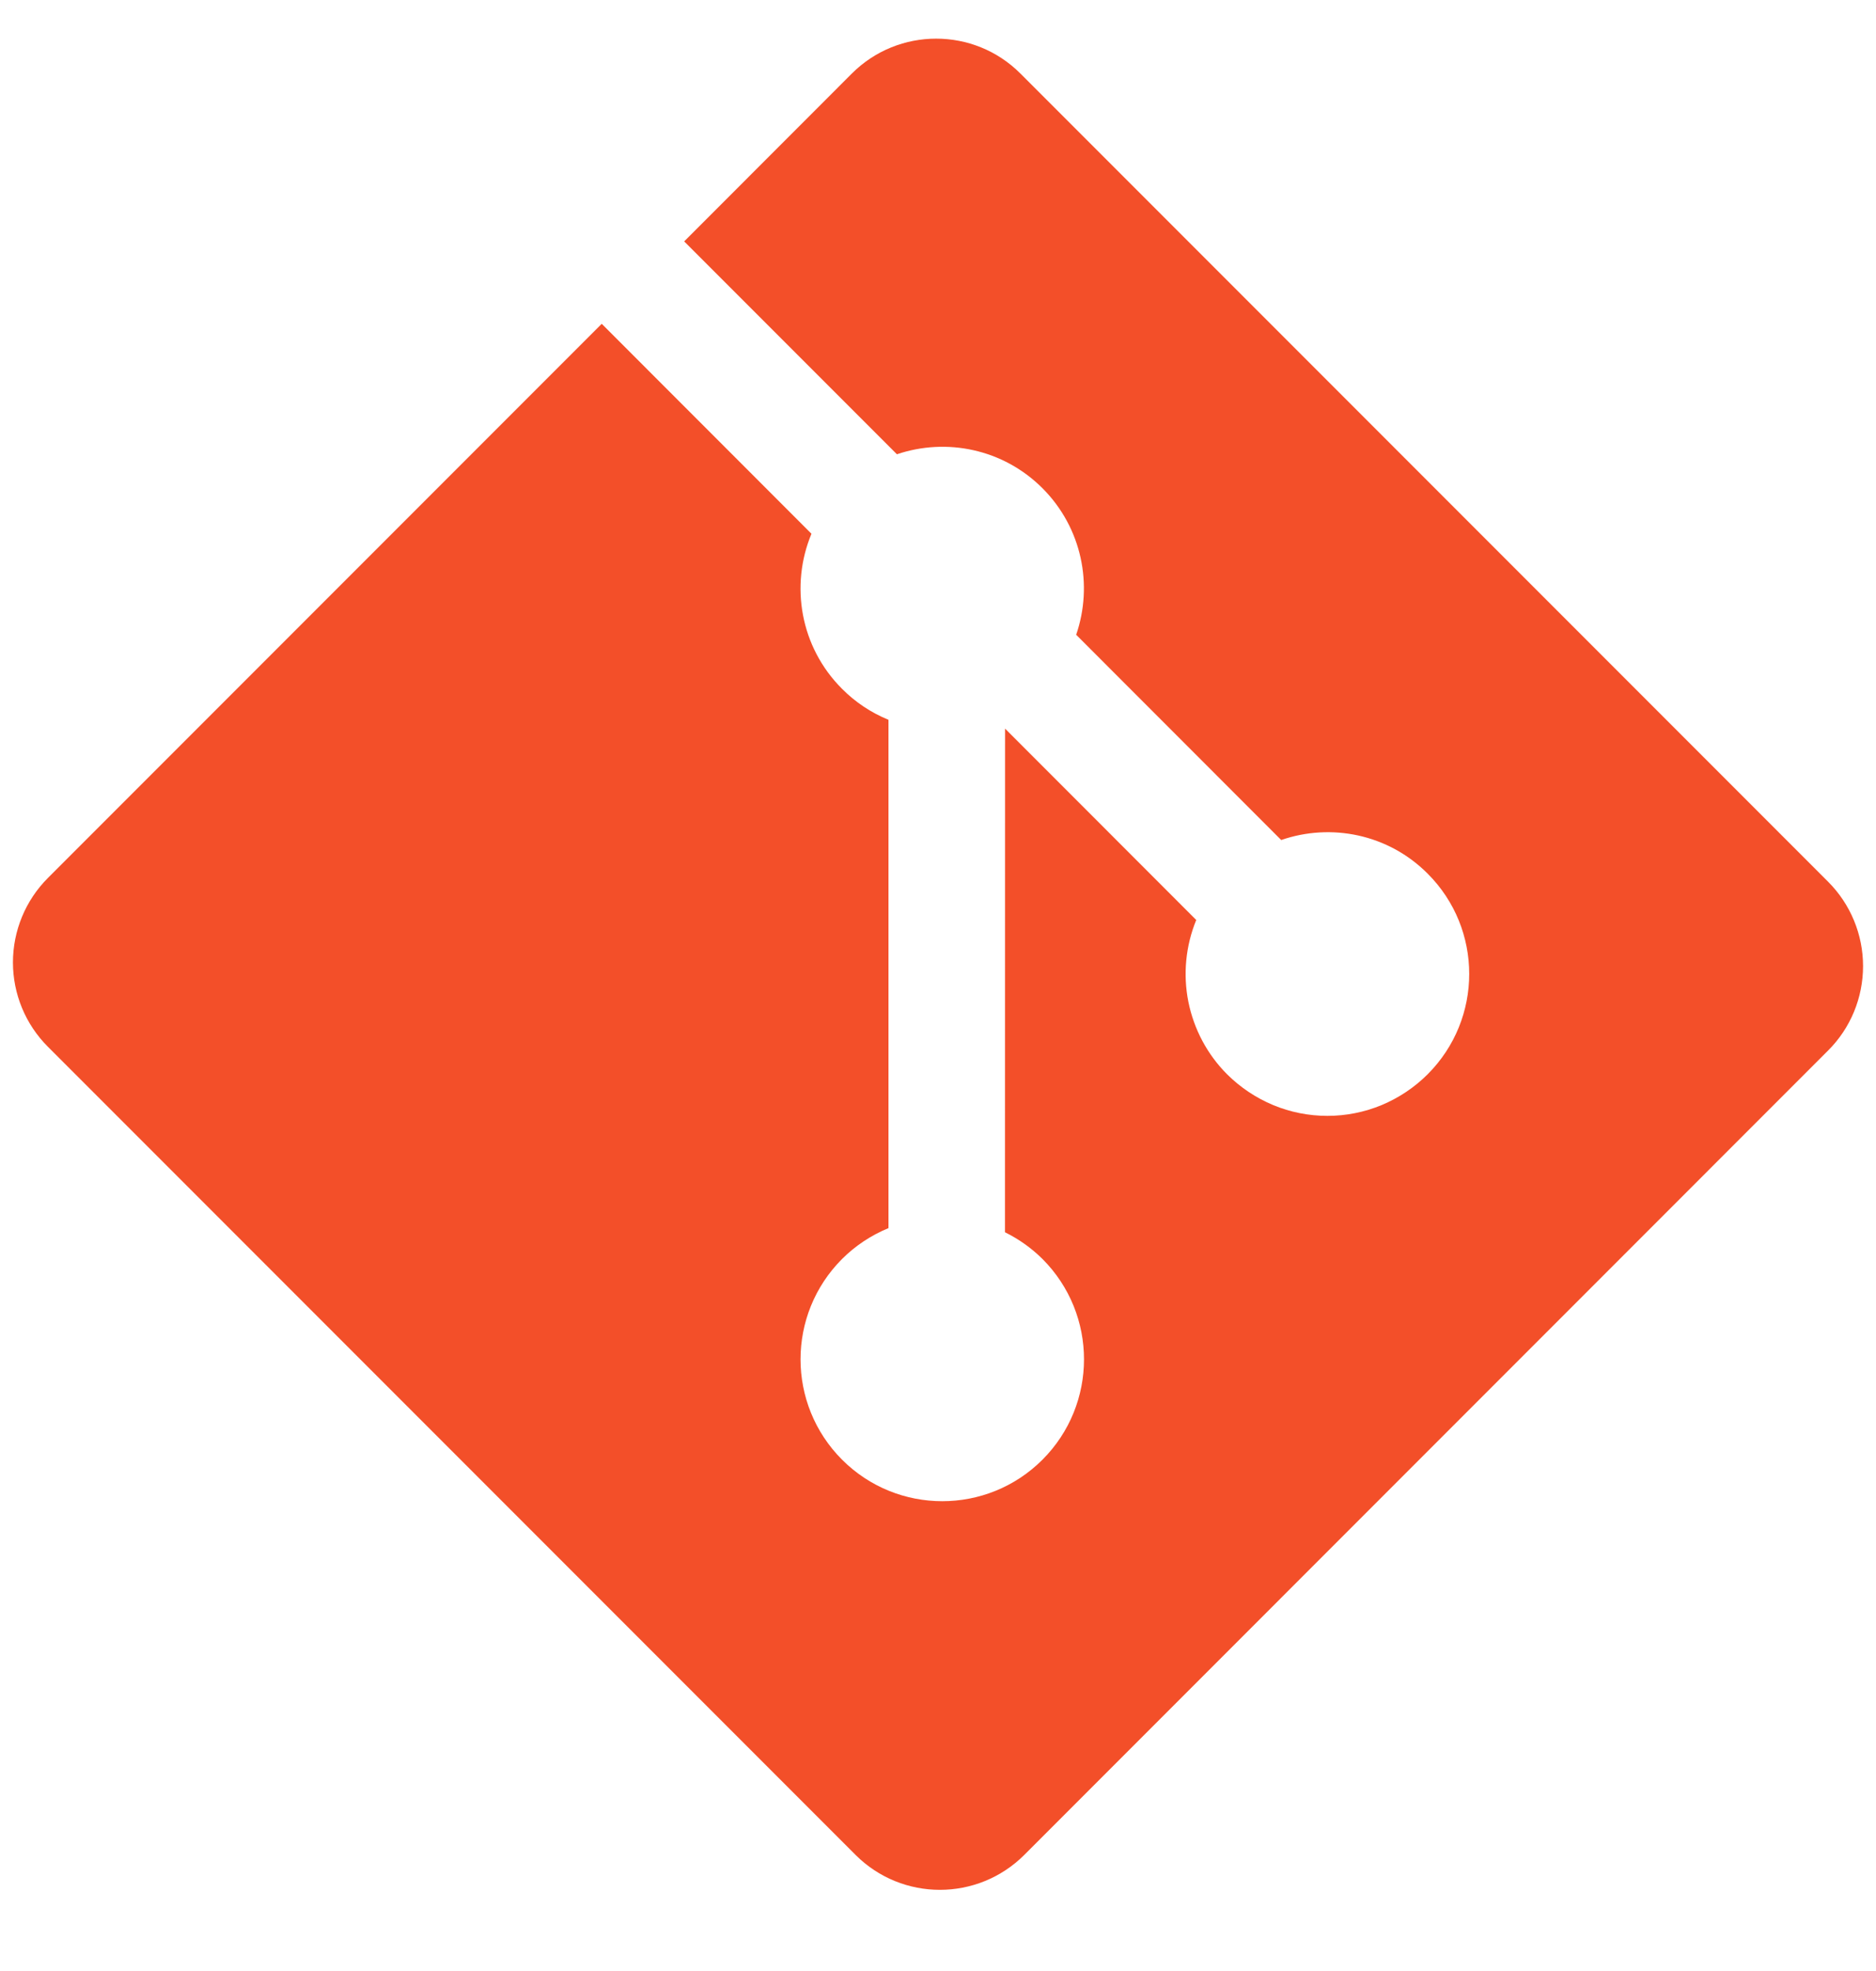 <svg width="20" height="21" viewBox="0 0 20 21" fill="none" xmlns="http://www.w3.org/2000/svg">
<g clip-path="url(#clip0_41_5219)">
<path d="M19.49 9.395L10.878 0.783C10.383 0.288 9.578 0.288 9.082 0.783L7.294 2.572L9.562 4.84C10.089 4.662 10.694 4.782 11.114 5.202C11.536 5.625 11.655 6.234 11.473 6.763L13.659 8.95C14.188 8.767 14.798 8.885 15.22 9.308C15.811 9.898 15.811 10.855 15.22 11.446C15.08 11.586 14.913 11.697 14.73 11.774C14.546 11.85 14.35 11.889 14.151 11.889C13.953 11.889 13.756 11.85 13.573 11.774C13.389 11.697 13.223 11.586 13.082 11.446C12.871 11.235 12.728 10.966 12.669 10.673C12.611 10.381 12.64 10.078 12.753 9.802L10.715 7.763L10.714 13.129C10.862 13.202 10.997 13.298 11.114 13.414C11.704 14.005 11.704 14.961 11.114 15.552C10.524 16.142 9.567 16.142 8.977 15.552C8.387 14.961 8.387 14.005 8.977 13.414C9.118 13.273 9.287 13.161 9.472 13.085V7.669C9.286 7.593 9.118 7.481 8.977 7.339C8.53 6.893 8.422 6.236 8.651 5.687L6.415 3.45L0.51 9.355C0.272 9.593 0.138 9.917 0.138 10.254C0.138 10.591 0.272 10.914 0.51 11.152L9.122 19.764C9.618 20.259 10.422 20.259 10.919 19.764L19.49 11.192C19.729 10.954 19.862 10.63 19.862 10.293C19.862 9.957 19.728 9.633 19.49 9.395Z" fill="#F34F29"/>
</g>
<defs>
<clipPath id="clip0_41_5219">
<rect width="20" height="20" fill="white" transform="translate(0 0.273)"/>
</clipPath>
</defs>
</svg>
